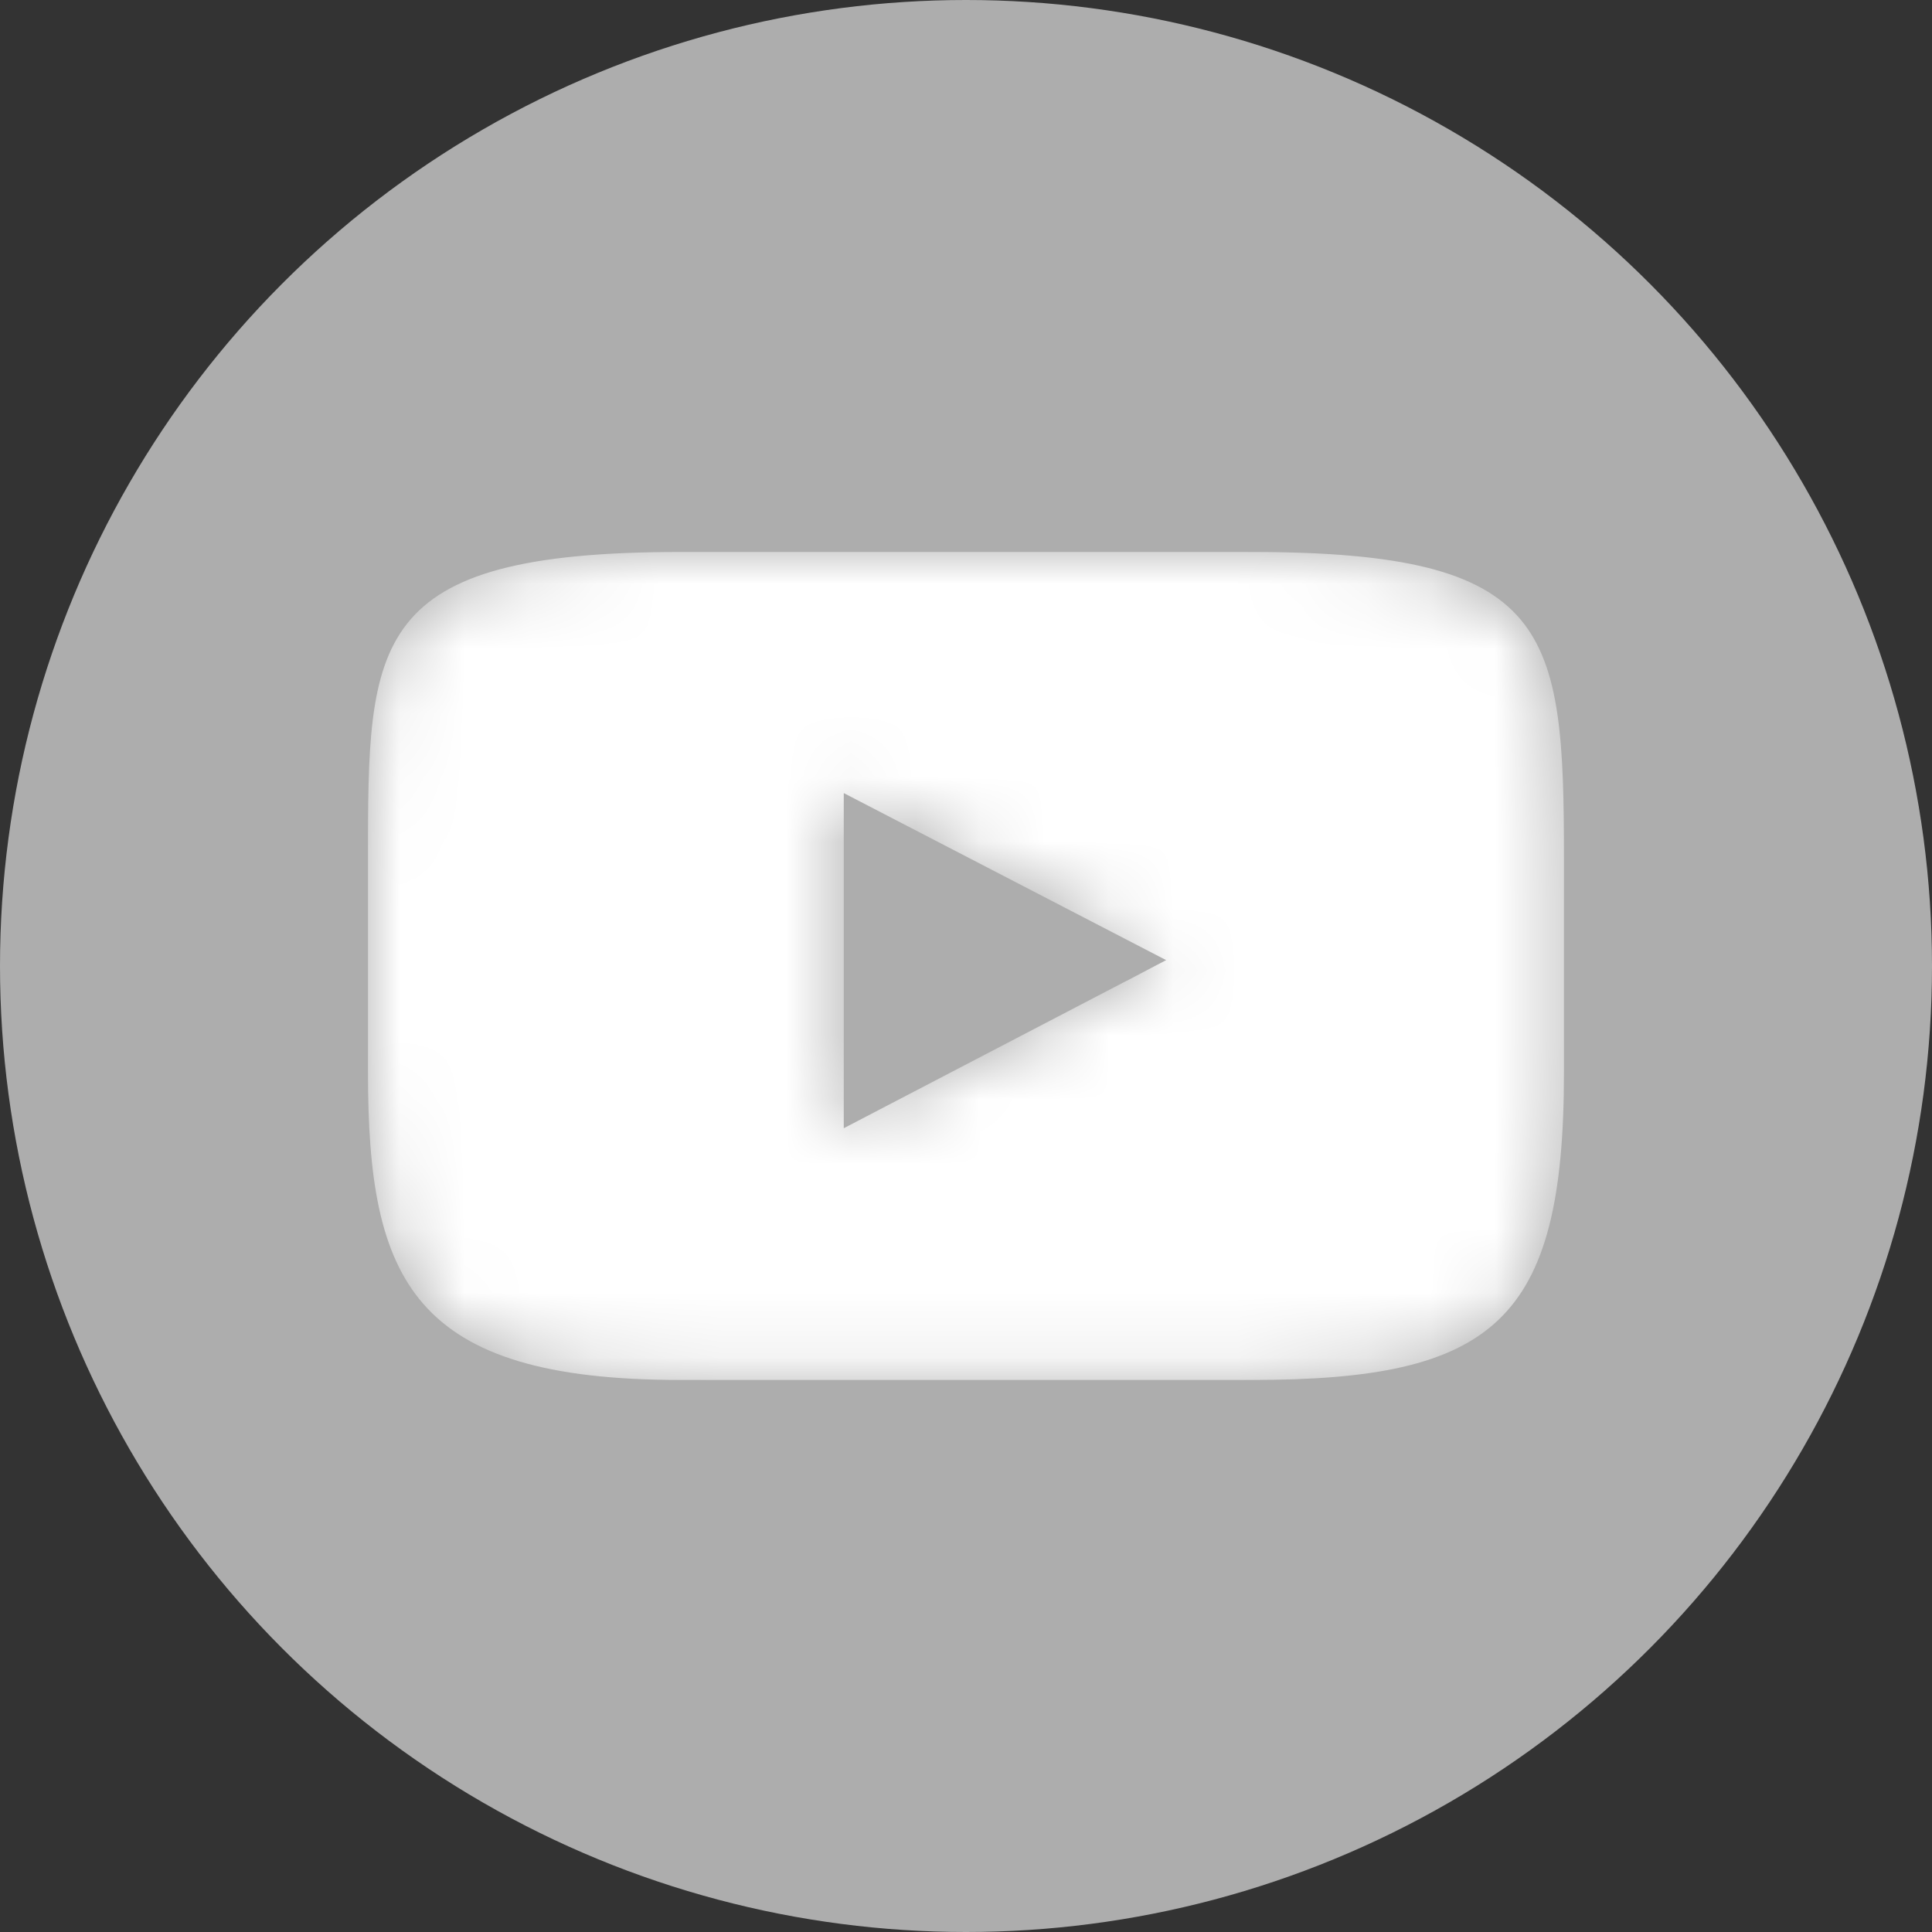 <svg xmlns="http://www.w3.org/2000/svg" xmlns:xlink="http://www.w3.org/1999/xlink" width="30" height="30" viewBox="0 0 30 30">
    <rect x="0" y="0" width="30" height="30" fill="#333333" stroke="none"/>
    <defs>
        <path id="qo0qye2i9a" d="M4.852 0C0 0 0 1.38 0 4.771v3.315c0 3.226.687 4.771 4.852 4.771h8.867c3.762 0 4.852-.903 4.852-4.771V4.771c0-3.57-.183-4.771-4.852-4.771H4.852zm2.536 3.744l5.006 2.594-.152.079-.46.242-.001-.001-4.393 2.29V3.745l.004.002-.004-.003z"/>
    </defs>
    <g fill="none" fill-rule="evenodd">
        <g>
            <g transform="translate(-278 -1222) translate(278 1222)">
                <circle cx="15" cy="15" r="15" fill="#ADADAD"/>
                <g transform="translate(5.714 8.571)">
                    <mask id="vr159mgn7b" fill="#fff">
                        <use xlink:href="#qo0qye2i9a"/>
                    </mask>
                    <path fill="#FFF" d="M4.852 0C0 0 0 1.38 0 4.771v3.315c0 3.226.687 4.771 4.852 4.771h8.867c3.762 0 4.852-.903 4.852-4.771V4.771c0-3.57-.183-4.771-4.852-4.771H4.852zm2.536 3.744l5.006 2.594-.152.079-.46.242-.001-.001-4.393 2.29V3.745l.004.002-.004-.003z" mask="url(#vr159mgn7b)"/>
                </g>
            </g>
        </g>
    </g>
</svg>
